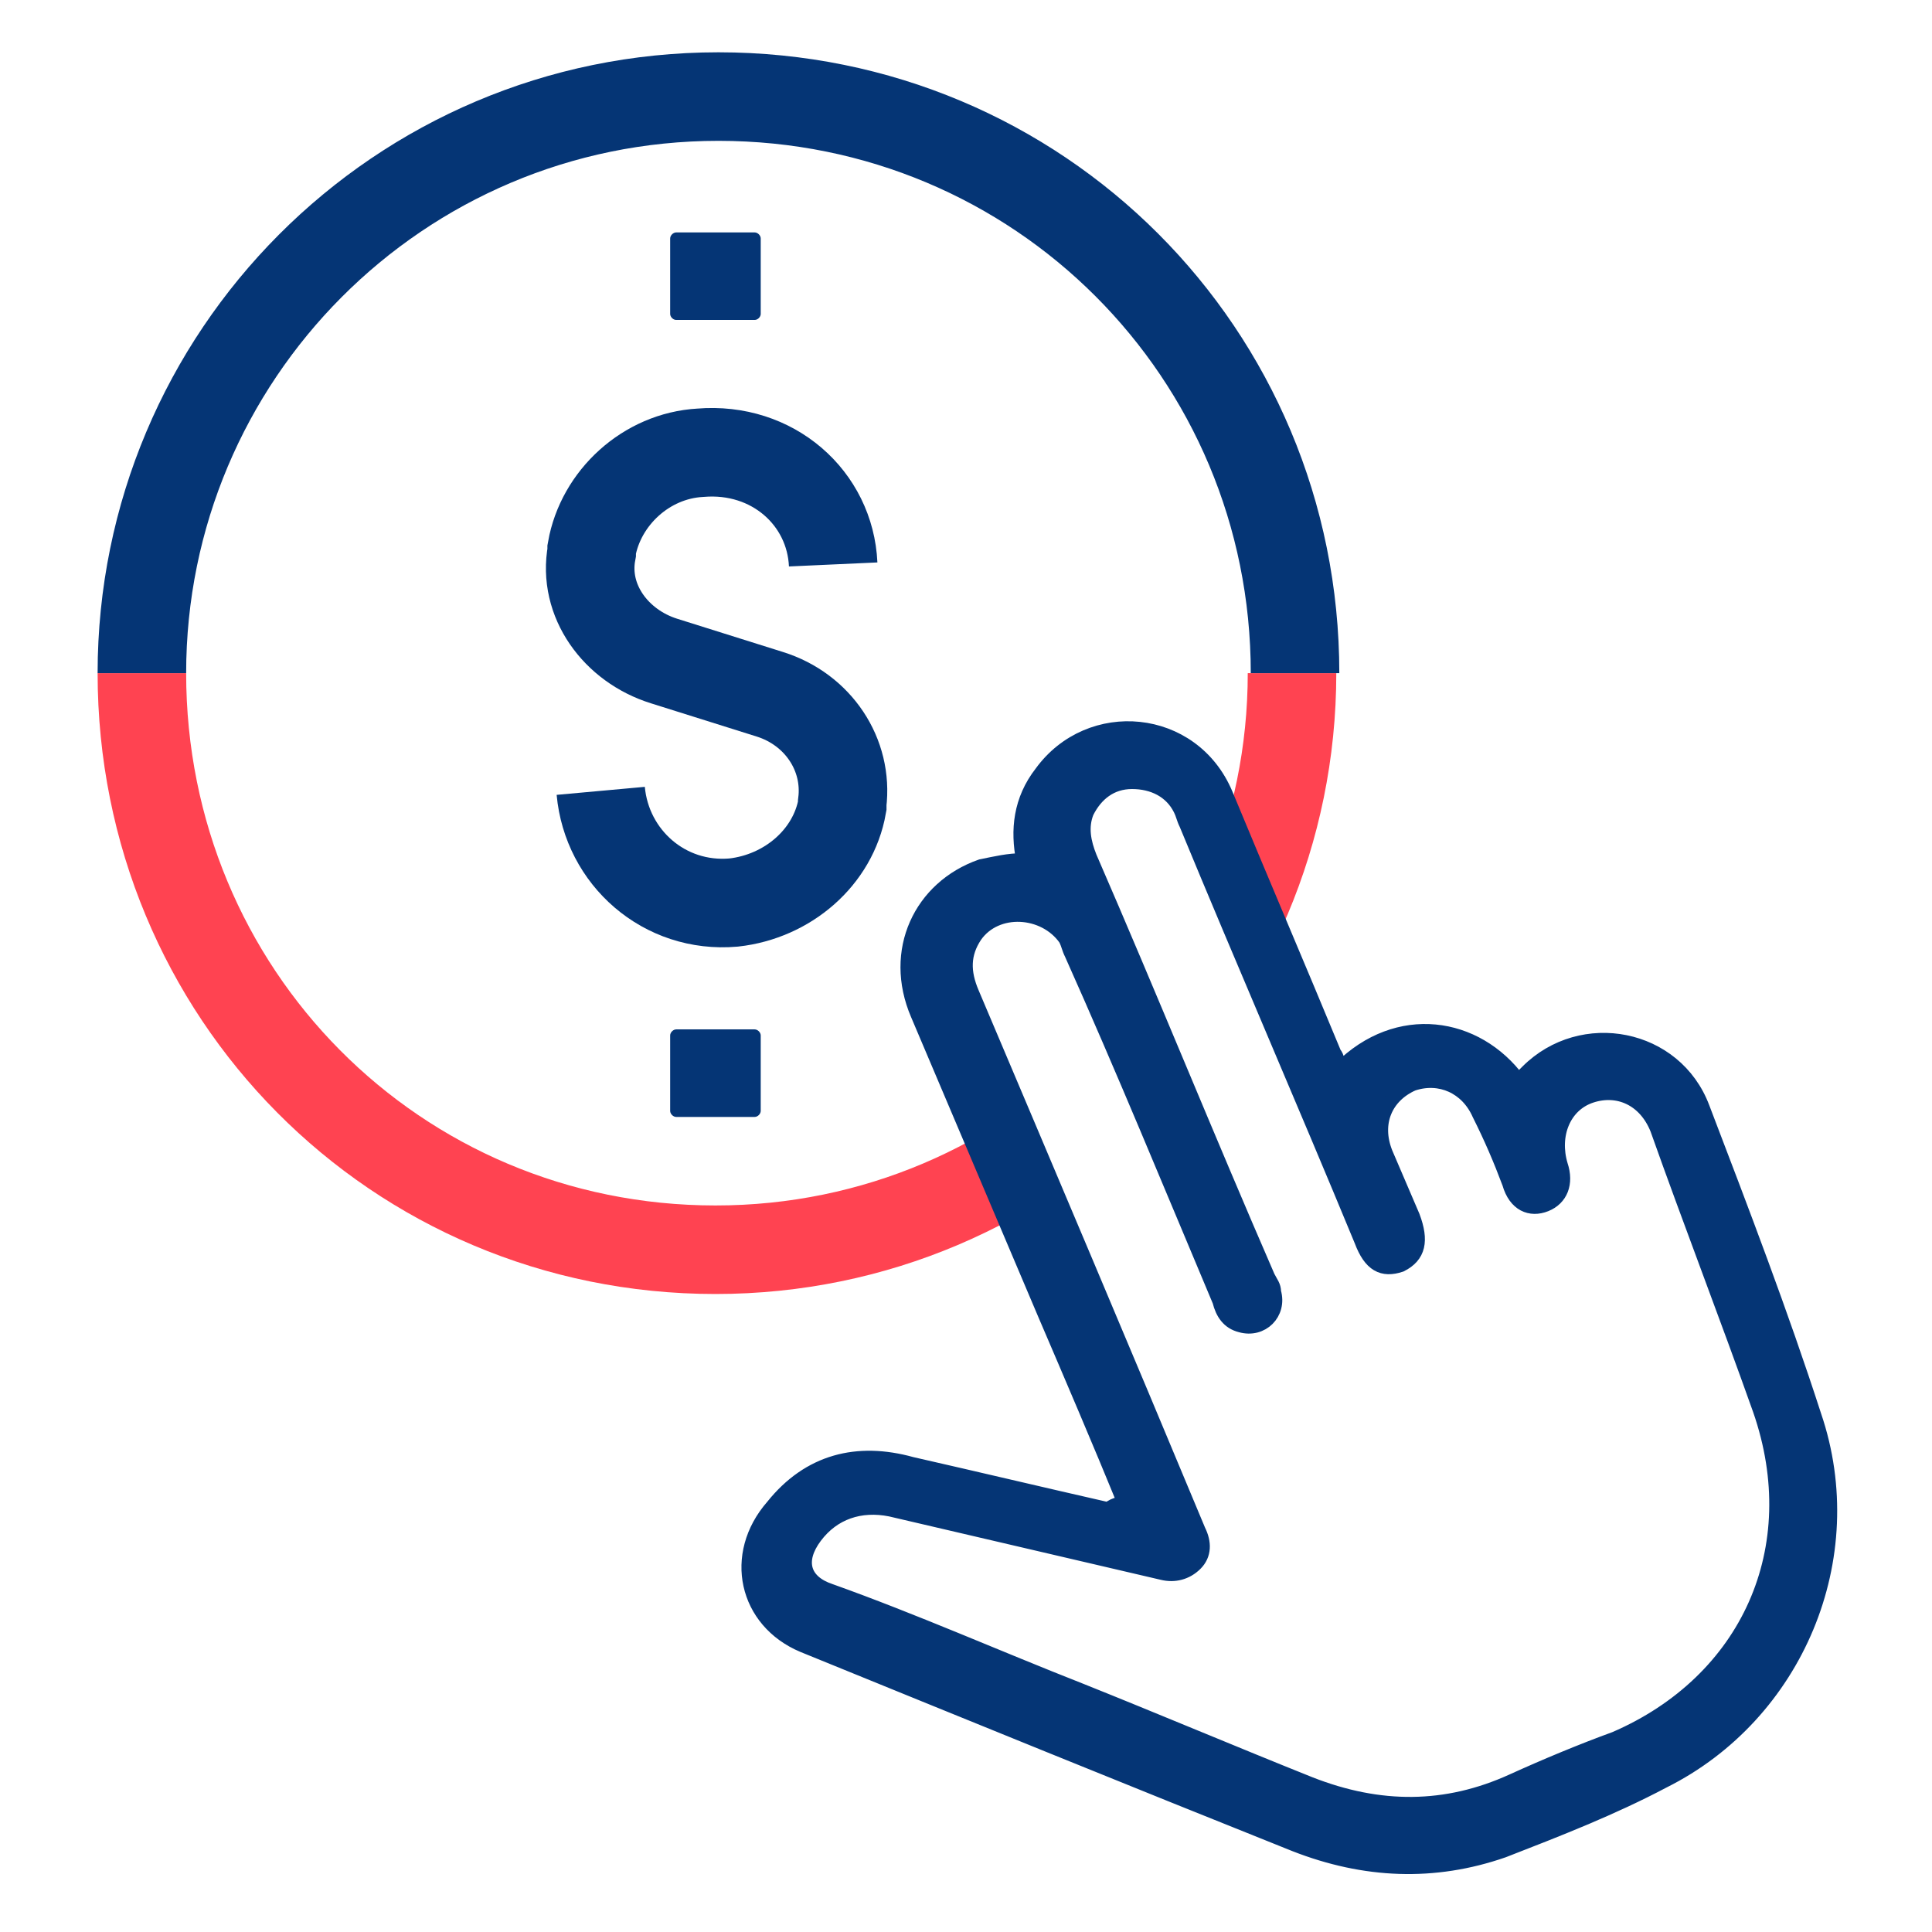 <svg width="64" height="64" viewBox="0 0 64 64" fill="none" xmlns="http://www.w3.org/2000/svg">
<rect x="0" y="0" width="64" height="64" fill="#808080" stroke="none"/>
<g clip-path="url(#clip0_12241_197)">
<path d="M64 0H0V64H64V0Z" fill="white"/>
<path d="M25 37H22.4C22.3 37 22.2 36.9 22.2 36.8V34.3C22.2 34.2 22.3 34.1 22.4 34.1H25C25.1 34.1 25.2 34.2 25.2 34.3V36.8C25.2 36.9 25.1 37 25 37Z" fill="#053575"/>
<path d="M25 10.599H22.4C22.3 10.599 22.2 10.499 22.2 10.399V7.899C22.2 7.799 22.3 7.699 22.4 7.699H25C25.1 7.699 25.2 7.799 25.2 7.899V10.399C25.2 10.499 25.1 10.599 25 10.599Z" fill="#053575"/>
<path d="M27.6 18.698C27.5 16.498 25.6 14.798 23.2 14.998C21.4 15.098 19.9 16.498 19.6 18.198C19.6 18.198 19.6 18.198 19.6 18.298C19.3 19.898 20.4 21.398 22 21.898L25.5 22.998C27.1 23.498 28.1 24.998 27.9 26.598C27.9 26.598 27.9 26.598 27.9 26.698C27.6 28.398 26.1 29.698 24.3 29.898C22 30.098 20.1 28.398 19.9 26.198" stroke="#053575" stroke-width="2.933" stroke-miterlimit="10"/>
<path d="M42.8 22.299C42.8 32.799 34.3 41.399 23.7 41.399C13.1 41.399 4.7 32.899 4.7 22.299" stroke="#FF4351" stroke-width="2.933" stroke-linejoin="round"/>
<path d="M4.7 22.299C4.7 11.799 13.2 3.199 23.8 3.199C34.4 3.199 42.9 11.699 42.9 22.299" stroke="#053575" stroke-width="2.933" stroke-miterlimit="10"/>
<path d="M34.3 41.2L31.2 33.3L35.6 25.7L39.3 25.1L44.4 36.2L34.3 41.2Z" fill="white"/>
<path d="M37.3 49.9C36.4 47.7 35.5 45.6 34.6 43.5C33.2 40.2 31.8 36.9 30.4 33.6C29.5 31.5 30.5 29.4 32.5 28.7C33 28.6 33.4 28.5 33.9 28.5C33.7 27.5 33.8 26.5 34.5 25.6C36.1 23.4 39.5 23.7 40.6 26.3C41.8 29.2 43 32 44.2 34.9C44.3 35 44.3 35.2 44.4 35.4C46.3 33.5 48.9 33.9 50.3 35.8C50.4 35.7 50.5 35.6 50.6 35.5C52.4 33.7 55.5 34.3 56.4 36.7C57.7 40.1 59 43.5 60.1 46.9C61.7 51.6 59.5 56.8 55.1 59C53.4 59.9 51.6 60.6 49.8 61.3C47.5 62.1 45.2 62 42.9 61.1C37.4 58.9 32 56.7 26.6 54.5C24.7 53.7 24.2 51.5 25.6 49.9C26.8 48.4 28.4 48 30.2 48.5C32.4 49 34.5 49.5 36.7 50C37 49.8 37.1 49.8 37.3 49.9ZM35.8 56C38.3 57 40.9 58.1 43.4 59.1C45.7 60 47.9 60 50.1 59C51.2 58.5 52.4 58 53.5 57.6C57.9 55.7 59.9 51.3 58.3 46.7C57.2 43.6 56 40.5 54.9 37.4C54.5 36.4 53.6 36 52.7 36.3C51.8 36.6 51.4 37.6 51.7 38.6C51.9 39.2 51.7 39.7 51.2 39.9C50.7 40.1 50.2 39.9 50 39.2C49.7 38.4 49.4 37.7 49 36.9C48.6 36 47.7 35.6 46.8 35.9C45.9 36.3 45.5 37.2 45.9 38.2C46.2 38.9 46.5 39.6 46.8 40.3C47.1 41.1 47 41.6 46.4 41.9C45.8 42.1 45.4 41.9 45.1 41.1C43.2 36.5 41.2 31.9 39.3 27.3C39.2 27.1 39.2 27 39.1 26.8C38.8 26.2 38.2 25.9 37.5 25.9C36.8 25.9 36.3 26.3 36 26.9C35.8 27.4 35.9 27.9 36.1 28.4C38.1 33 40 37.7 42 42.3C42.1 42.5 42.2 42.6 42.2 42.8C42.4 43.5 41.8 44.1 41.1 43.9C40.7 43.8 40.5 43.5 40.4 43.1C38.8 39.3 37.2 35.4 35.5 31.6C35.4 31.4 35.4 31.3 35.3 31.1C34.6 30.1 33 30 32.3 31C31.9 31.6 31.9 32.2 32.2 32.9C34.7 38.8 37.2 44.7 39.7 50.7C39.9 51.1 39.9 51.5 39.6 51.8C39.3 52.1 38.9 52.2 38.5 52.1C35.5 51.4 32.5 50.7 29.5 50C28.5 49.8 27.6 50.1 27 50.9C26.4 51.7 26.6 52.4 27.5 52.7C30.3 53.7 33 54.9 35.8 56Z" fill="#053575" stroke="#053575" stroke-width="0.476" stroke-miterlimit="10"/>
</g>
<defs>
<clipPath id="clip0_12241_197">
<rect width="64" height="64" fill="white"/>
</clipPath>
</defs>
</svg>

